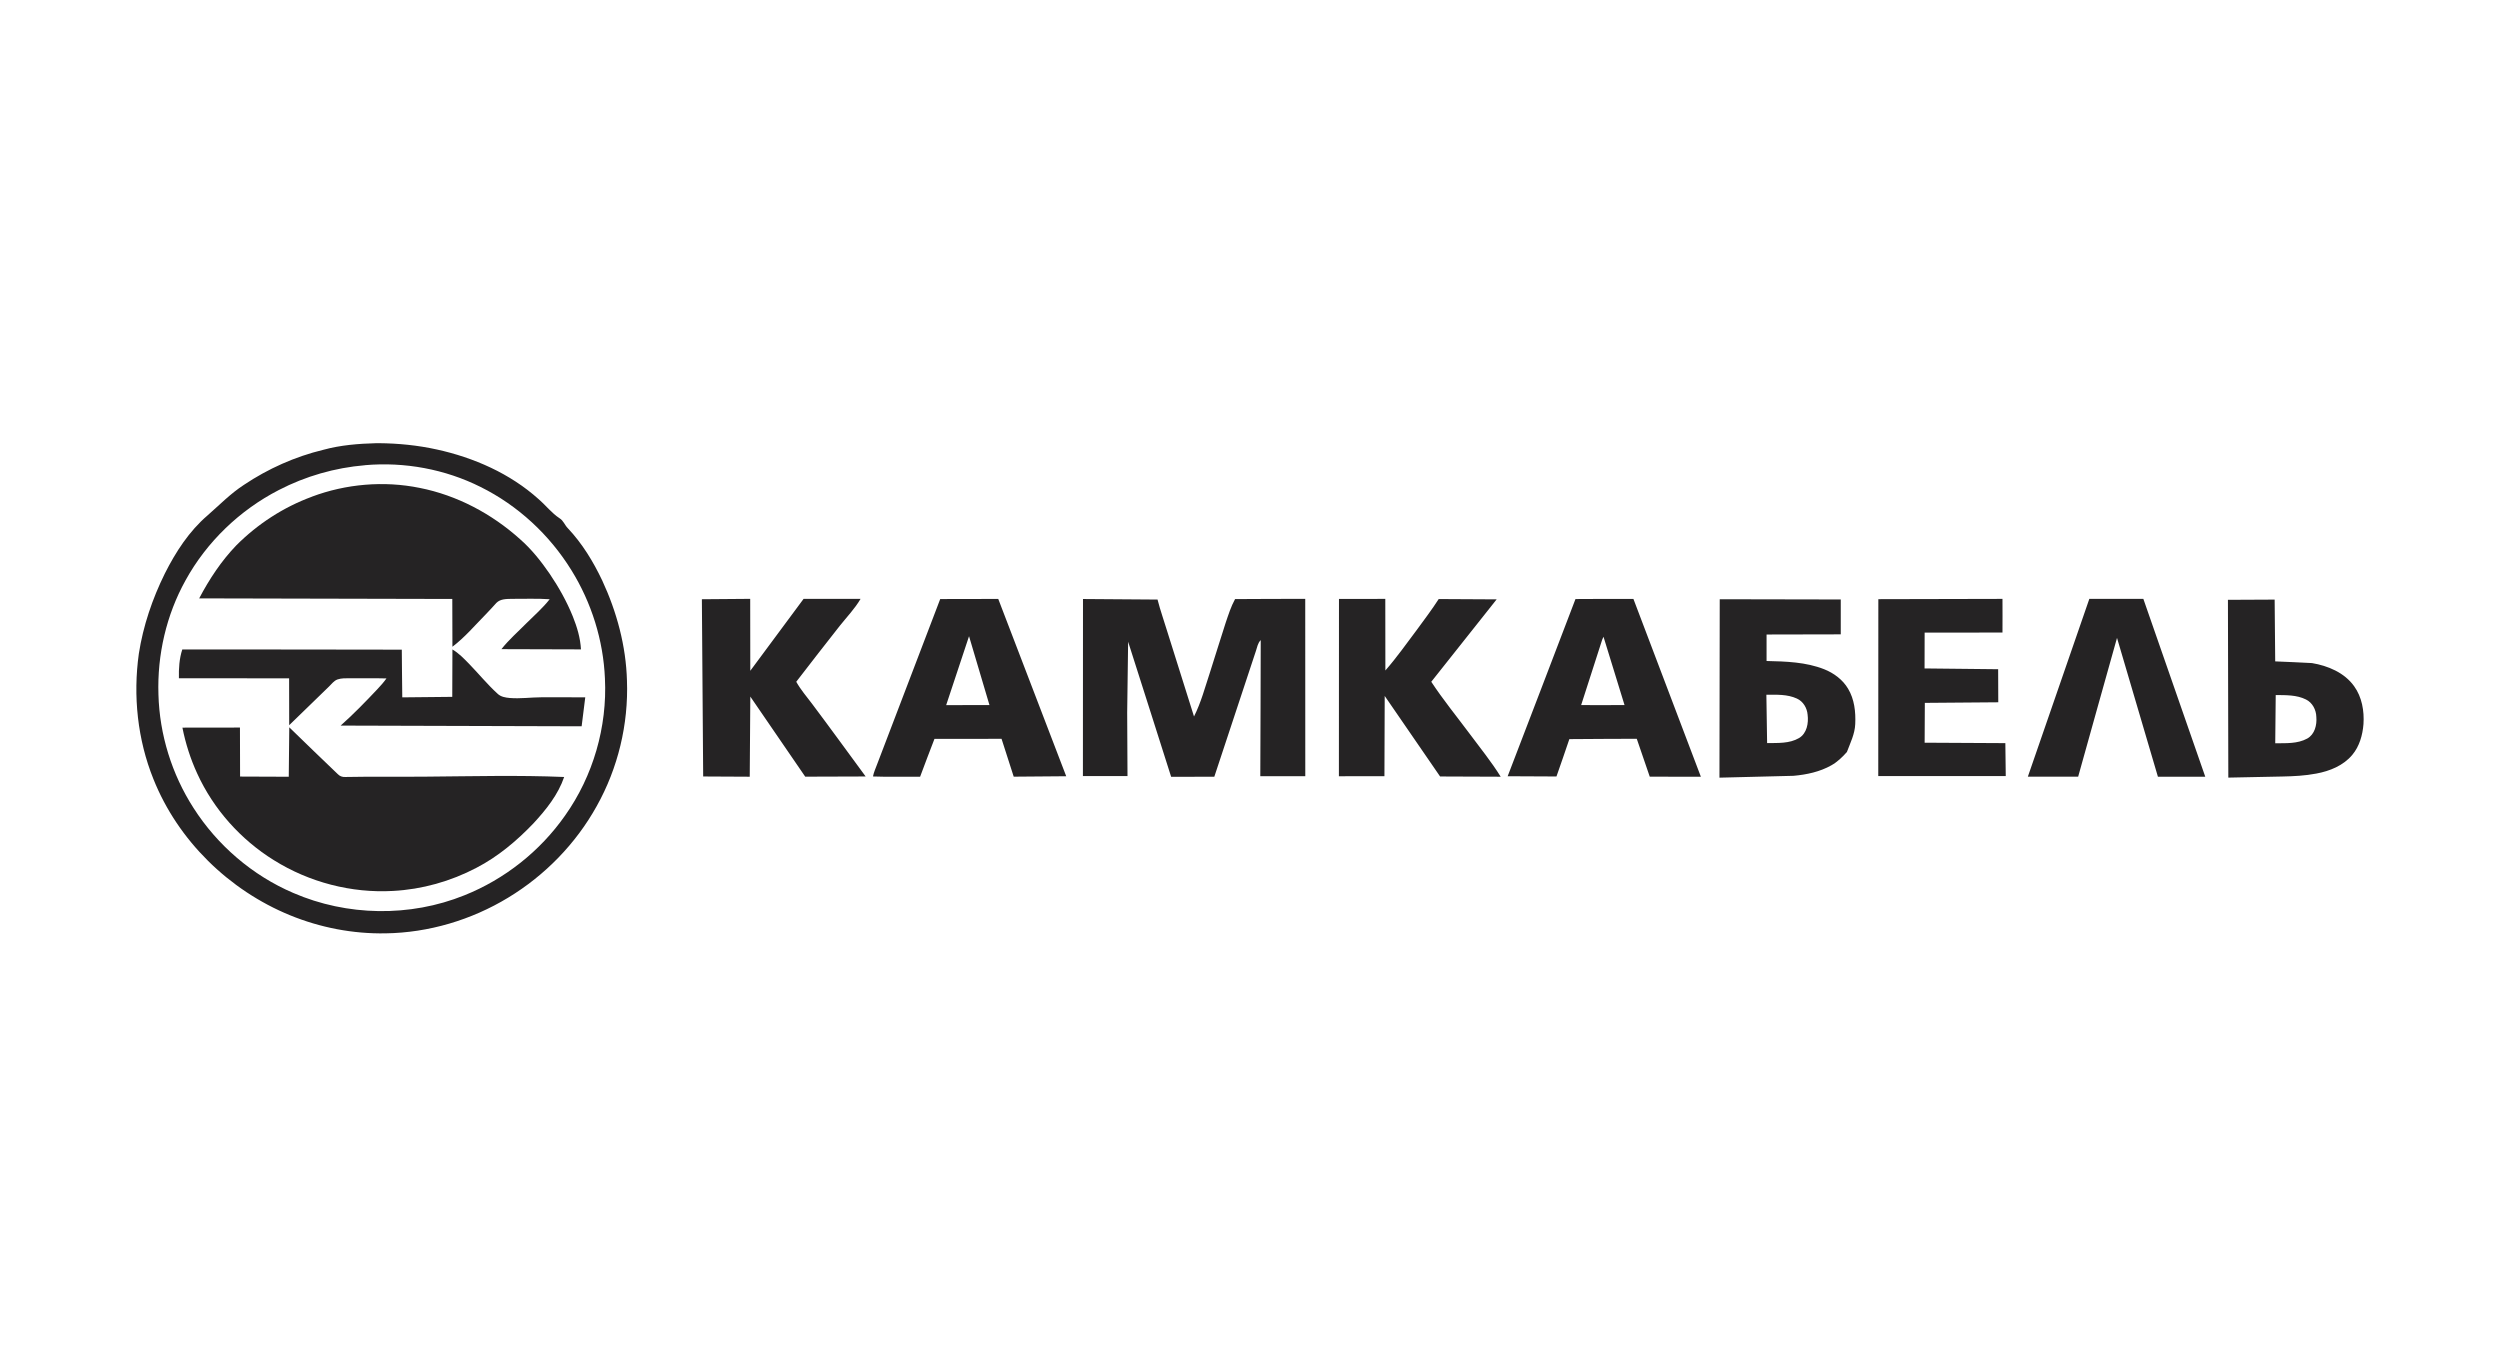 <svg width="220" height="120" viewBox="0 0 220 120" fill="none" xmlns="http://www.w3.org/2000/svg">
<g clip-path="url(#clip0_28870_10183)">
<path fill-rule="evenodd" clip-rule="evenodd" d="M33.128 39H33.332C35.043 39.014 36.754 39.184 38.423 39.551C41.7 40.268 44.883 41.667 47.394 43.922C48.028 44.469 48.544 45.148 49.247 45.612C49.58 45.813 49.697 46.208 49.964 46.478C51.235 47.822 52.208 49.422 52.998 51.088C54.28 53.848 55.09 56.848 55.173 59.899C55.312 63.73 54.387 67.588 52.513 70.934C50.678 74.242 47.952 77.04 44.717 78.994C41.478 80.961 37.72 82.08 33.928 82.135C31.053 82.187 28.175 81.63 25.515 80.539C20.146 78.339 15.661 73.965 13.503 68.562C12.1 65.084 11.698 61.229 12.218 57.523C12.599 55.071 13.409 52.691 14.507 50.468C15.463 48.57 16.644 46.745 18.269 45.352C19.315 44.434 20.292 43.43 21.466 42.668C23.592 41.244 25.965 40.184 28.455 39.582C29.976 39.166 31.559 39.042 33.131 39H33.128ZM32.116 40.94C29.477 41.161 26.883 41.906 24.531 43.125C21.099 44.892 18.193 47.68 16.329 51.067C14.636 54.115 13.829 57.63 13.943 61.111C14.036 64.641 15.12 68.132 17.029 71.1C19.128 74.387 22.217 77.04 25.806 78.578C30.537 80.629 36.085 80.719 40.869 78.786C44.415 77.369 47.532 74.9 49.725 71.772C52.194 68.288 53.445 63.969 53.234 59.705C53.092 56.342 52.053 53.028 50.279 50.17C48.357 47.06 45.572 44.479 42.296 42.855C39.168 41.286 35.6 40.631 32.116 40.936V40.94Z" fill="#252324"/>
<path fill-rule="evenodd" clip-rule="evenodd" d="M27.437 43.711C30.447 42.582 33.776 42.294 36.931 42.935C40.215 43.583 43.266 45.207 45.749 47.434C46.767 48.324 47.613 49.388 48.375 50.499C49.171 51.677 49.874 52.927 50.408 54.247C50.778 55.172 51.073 56.145 51.125 57.146C48.79 57.139 46.456 57.132 44.125 57.125C44.779 56.294 45.583 55.598 46.324 54.846C47.017 54.154 47.765 53.509 48.371 52.733C47.259 52.654 46.141 52.709 45.029 52.699C44.565 52.709 44.031 52.699 43.681 53.056C43.366 53.388 43.072 53.745 42.743 54.067C41.787 55.037 40.9 56.09 39.813 56.914C39.802 55.511 39.809 54.108 39.802 52.709C32.376 52.688 24.954 52.675 17.528 52.657C18.415 50.971 19.475 49.363 20.801 47.985C22.675 46.108 24.951 44.629 27.441 43.714L27.437 43.711ZM61.768 52.733C63.185 52.723 64.602 52.709 66.018 52.699C66.018 54.812 66.018 56.921 66.025 59.03C67.587 56.921 69.153 54.815 70.715 52.702C72.388 52.699 74.057 52.699 75.73 52.702C75.221 53.572 74.514 54.299 73.891 55.085C72.599 56.71 71.342 58.358 70.07 59.996C70.458 60.689 70.978 61.295 71.456 61.926C73.049 64.046 74.604 66.193 76.177 68.33C74.403 68.337 72.633 68.344 70.86 68.347C69.253 65.995 67.639 63.647 66.028 61.299C66.011 63.651 65.994 66.002 65.977 68.351C64.612 68.344 63.247 68.337 61.879 68.33C61.841 63.131 61.799 57.932 61.765 52.73L61.768 52.733ZM82.744 52.716C84.444 52.709 86.145 52.709 87.846 52.706C89.841 57.908 91.835 63.107 93.827 68.309C92.286 68.323 90.748 68.333 89.207 68.347C88.847 67.235 88.493 66.124 88.136 65.015C86.169 65.015 84.202 65.029 82.234 65.019C81.798 66.124 81.393 67.239 80.97 68.351C79.588 68.34 78.203 68.382 76.821 68.33C76.894 67.952 77.06 67.603 77.192 67.242C79.041 62.4 80.891 57.555 82.74 52.713L82.744 52.716ZM83.263 62.05C84.534 62.05 85.802 62.05 87.073 62.047C86.474 60.028 85.875 58.005 85.275 55.986C84.604 58.005 83.932 60.028 83.263 62.05ZM95.299 52.713C97.485 52.727 99.674 52.747 101.863 52.761C102.115 53.755 102.469 54.725 102.763 55.709C103.535 58.157 104.297 60.606 105.073 63.051C105.693 61.822 106.043 60.481 106.473 59.183C106.94 57.728 107.383 56.27 107.855 54.815C108.097 54.105 108.322 53.381 108.686 52.72C110.743 52.699 112.801 52.709 114.861 52.699C114.861 57.901 114.865 63.103 114.865 68.306C113.545 68.306 112.226 68.306 110.906 68.306C110.916 64.312 110.944 60.322 110.944 56.329C110.681 56.588 110.632 56.959 110.518 57.291C109.299 60.977 108.08 64.665 106.86 68.351C105.593 68.354 104.329 68.358 103.061 68.361C101.797 64.399 100.546 60.429 99.275 56.471C99.244 58.545 99.22 60.62 99.192 62.698C99.199 64.565 99.213 66.428 99.22 68.295C97.911 68.295 96.605 68.295 95.296 68.295C95.296 63.1 95.299 57.908 95.303 52.713H95.299ZM117.823 52.709C119.184 52.706 120.545 52.706 121.906 52.702C121.91 54.801 121.906 56.904 121.913 59.002C122.911 57.863 123.783 56.62 124.694 55.411C125.342 54.521 126.011 53.644 126.606 52.716C128.307 52.723 130.004 52.733 131.705 52.744C129.789 55.161 127.871 57.579 125.952 59.996C126.987 61.572 128.182 63.034 129.308 64.544C130.24 65.802 131.234 67.017 132.061 68.351C130.285 68.351 128.504 68.333 126.728 68.33C125.096 65.971 123.482 63.602 121.854 61.243C121.844 63.599 121.837 65.95 121.83 68.306C120.493 68.306 119.156 68.306 117.823 68.309C117.823 63.11 117.823 57.911 117.83 52.709H117.823ZM138.646 52.716C140.343 52.692 142.043 52.713 143.741 52.706C145.722 57.922 147.699 63.138 149.677 68.354C148.177 68.354 146.678 68.354 145.178 68.347C144.797 67.235 144.419 66.124 144.035 65.012C142.057 65.026 140.08 65.019 138.102 65.043C137.735 66.141 137.35 67.235 136.969 68.33C135.539 68.32 134.105 68.32 132.674 68.309C134.663 63.11 136.665 57.918 138.642 52.716H138.646ZM140.991 56.297C140.377 58.216 139.757 60.132 139.141 62.047C140.412 62.047 141.687 62.061 142.958 62.044C142.334 60.042 141.735 58.036 141.108 56.034C141.063 56.121 141.025 56.207 140.991 56.297ZM151.333 52.733C154.883 52.74 158.437 52.744 161.987 52.754C161.987 53.779 161.987 54.801 161.987 55.823C159.812 55.826 157.633 55.83 155.458 55.837C155.458 56.613 155.458 57.392 155.458 58.168C157.162 58.206 158.918 58.258 160.525 58.892C161.377 59.231 162.16 59.809 162.631 60.606C163.189 61.534 163.31 62.653 163.261 63.716C163.227 64.586 162.828 65.376 162.527 66.176C162.129 66.626 161.689 67.052 161.162 67.346C160.151 67.921 158.987 68.167 157.837 68.271C155.662 68.333 153.487 68.378 151.312 68.434C151.319 63.2 151.329 57.967 151.336 52.733H151.333ZM155.441 61.136C155.465 62.553 155.482 63.973 155.506 65.393C156.448 65.376 157.47 65.445 158.315 64.949C159.008 64.534 159.164 63.637 159.07 62.895C159.022 62.3 158.679 61.721 158.125 61.472C157.29 61.088 156.341 61.133 155.447 61.139L155.441 61.136ZM165.291 52.727C168.935 52.716 172.578 52.709 176.218 52.702C176.218 53.689 176.229 54.676 176.218 55.664C173.933 55.66 171.65 55.667 169.368 55.67C169.364 56.72 169.364 57.773 169.361 58.822C171.518 58.847 173.68 58.867 175.837 58.892C175.844 59.861 175.844 60.831 175.848 61.801C173.69 61.818 171.536 61.836 169.385 61.853C169.378 63.02 169.374 64.188 169.368 65.358C171.737 65.376 174.102 65.382 176.471 65.396C176.482 66.363 176.496 67.329 176.506 68.295C172.765 68.295 169.028 68.295 165.287 68.295C165.287 63.103 165.287 57.911 165.294 52.72L165.291 52.727ZM183.859 52.702C185.442 52.702 187.028 52.702 188.615 52.702C190.433 57.918 192.244 63.135 194.063 68.351C192.674 68.354 191.285 68.351 189.896 68.351C188.694 64.278 187.503 60.204 186.297 56.135C185.148 60.201 184.022 64.274 182.879 68.344C181.403 68.344 179.928 68.344 178.452 68.344C180.254 63.131 182.055 57.918 183.859 52.706V52.702ZM196.058 52.785C197.429 52.779 198.801 52.772 200.169 52.765C200.186 54.58 200.2 56.391 200.218 58.202C201.295 58.254 202.375 58.285 203.453 58.351C204.859 58.587 206.307 59.19 207.162 60.385C207.851 61.34 208.063 62.563 207.986 63.72C207.91 64.686 207.633 65.677 206.999 66.432C206.213 67.374 205.018 67.855 203.837 68.074C202.85 68.264 201.842 68.313 200.841 68.333C199.258 68.365 197.675 68.396 196.092 68.43C196.082 63.214 196.068 58.002 196.058 52.785ZM200.263 61.16C200.245 62.577 200.235 63.99 200.221 65.407C201.163 65.396 202.178 65.462 203.033 64.995C203.702 64.624 203.899 63.793 203.837 63.083C203.82 62.463 203.498 61.836 202.926 61.555C202.105 61.143 201.156 61.174 200.266 61.164L200.263 61.16ZM16.046 57.153C22.484 57.143 28.92 57.167 35.358 57.17C35.376 58.57 35.376 59.969 35.4 61.368C36.865 61.347 38.334 61.34 39.799 61.323C39.806 59.934 39.802 58.542 39.813 57.153C40.377 57.482 40.831 57.96 41.285 58.424C42.126 59.29 42.892 60.232 43.785 61.046C44.069 61.323 44.478 61.389 44.856 61.423C45.784 61.5 46.712 61.365 47.64 61.361C48.929 61.361 50.214 61.354 51.502 61.368C51.398 62.217 51.291 63.065 51.184 63.914C44.114 63.893 37.045 63.872 29.976 63.852C31.109 62.847 32.165 61.756 33.204 60.655C33.488 60.35 33.769 60.042 34.008 59.702C32.924 59.671 31.836 59.695 30.752 59.685C30.402 59.685 30.042 59.678 29.706 59.789C29.384 59.903 29.183 60.194 28.948 60.419C27.78 61.552 26.616 62.684 25.449 63.817C25.449 62.442 25.449 61.067 25.442 59.692C22.211 59.692 18.979 59.692 15.744 59.688C15.724 58.836 15.775 57.967 16.042 57.15L16.046 57.153ZM16.053 64.032C17.739 64.028 19.426 64.028 21.116 64.025C21.12 65.462 21.123 66.899 21.127 68.337C22.554 68.344 23.984 68.347 25.411 68.354C25.428 66.903 25.442 65.455 25.456 64.004C26.88 65.376 28.286 66.761 29.72 68.119C29.89 68.302 30.132 68.392 30.381 68.375C32.778 68.326 35.175 68.371 37.575 68.344C41.596 68.313 45.625 68.205 49.646 68.375C49.112 69.937 48.056 71.25 46.951 72.448C45.479 73.989 43.824 75.385 41.922 76.369C39.66 77.557 37.142 78.267 34.586 78.402C30.922 78.61 27.212 77.64 24.102 75.697C21.179 73.885 18.789 71.208 17.358 68.077C16.763 66.789 16.33 65.424 16.053 64.035V64.032Z" fill="#252324"/>
</g>
<defs>
<clipPath id="clip0_28870_10183">
<rect width="196" height="43.139" fill="white" transform="translate(12 39)"/>
</clipPath>
</defs>
</svg>
